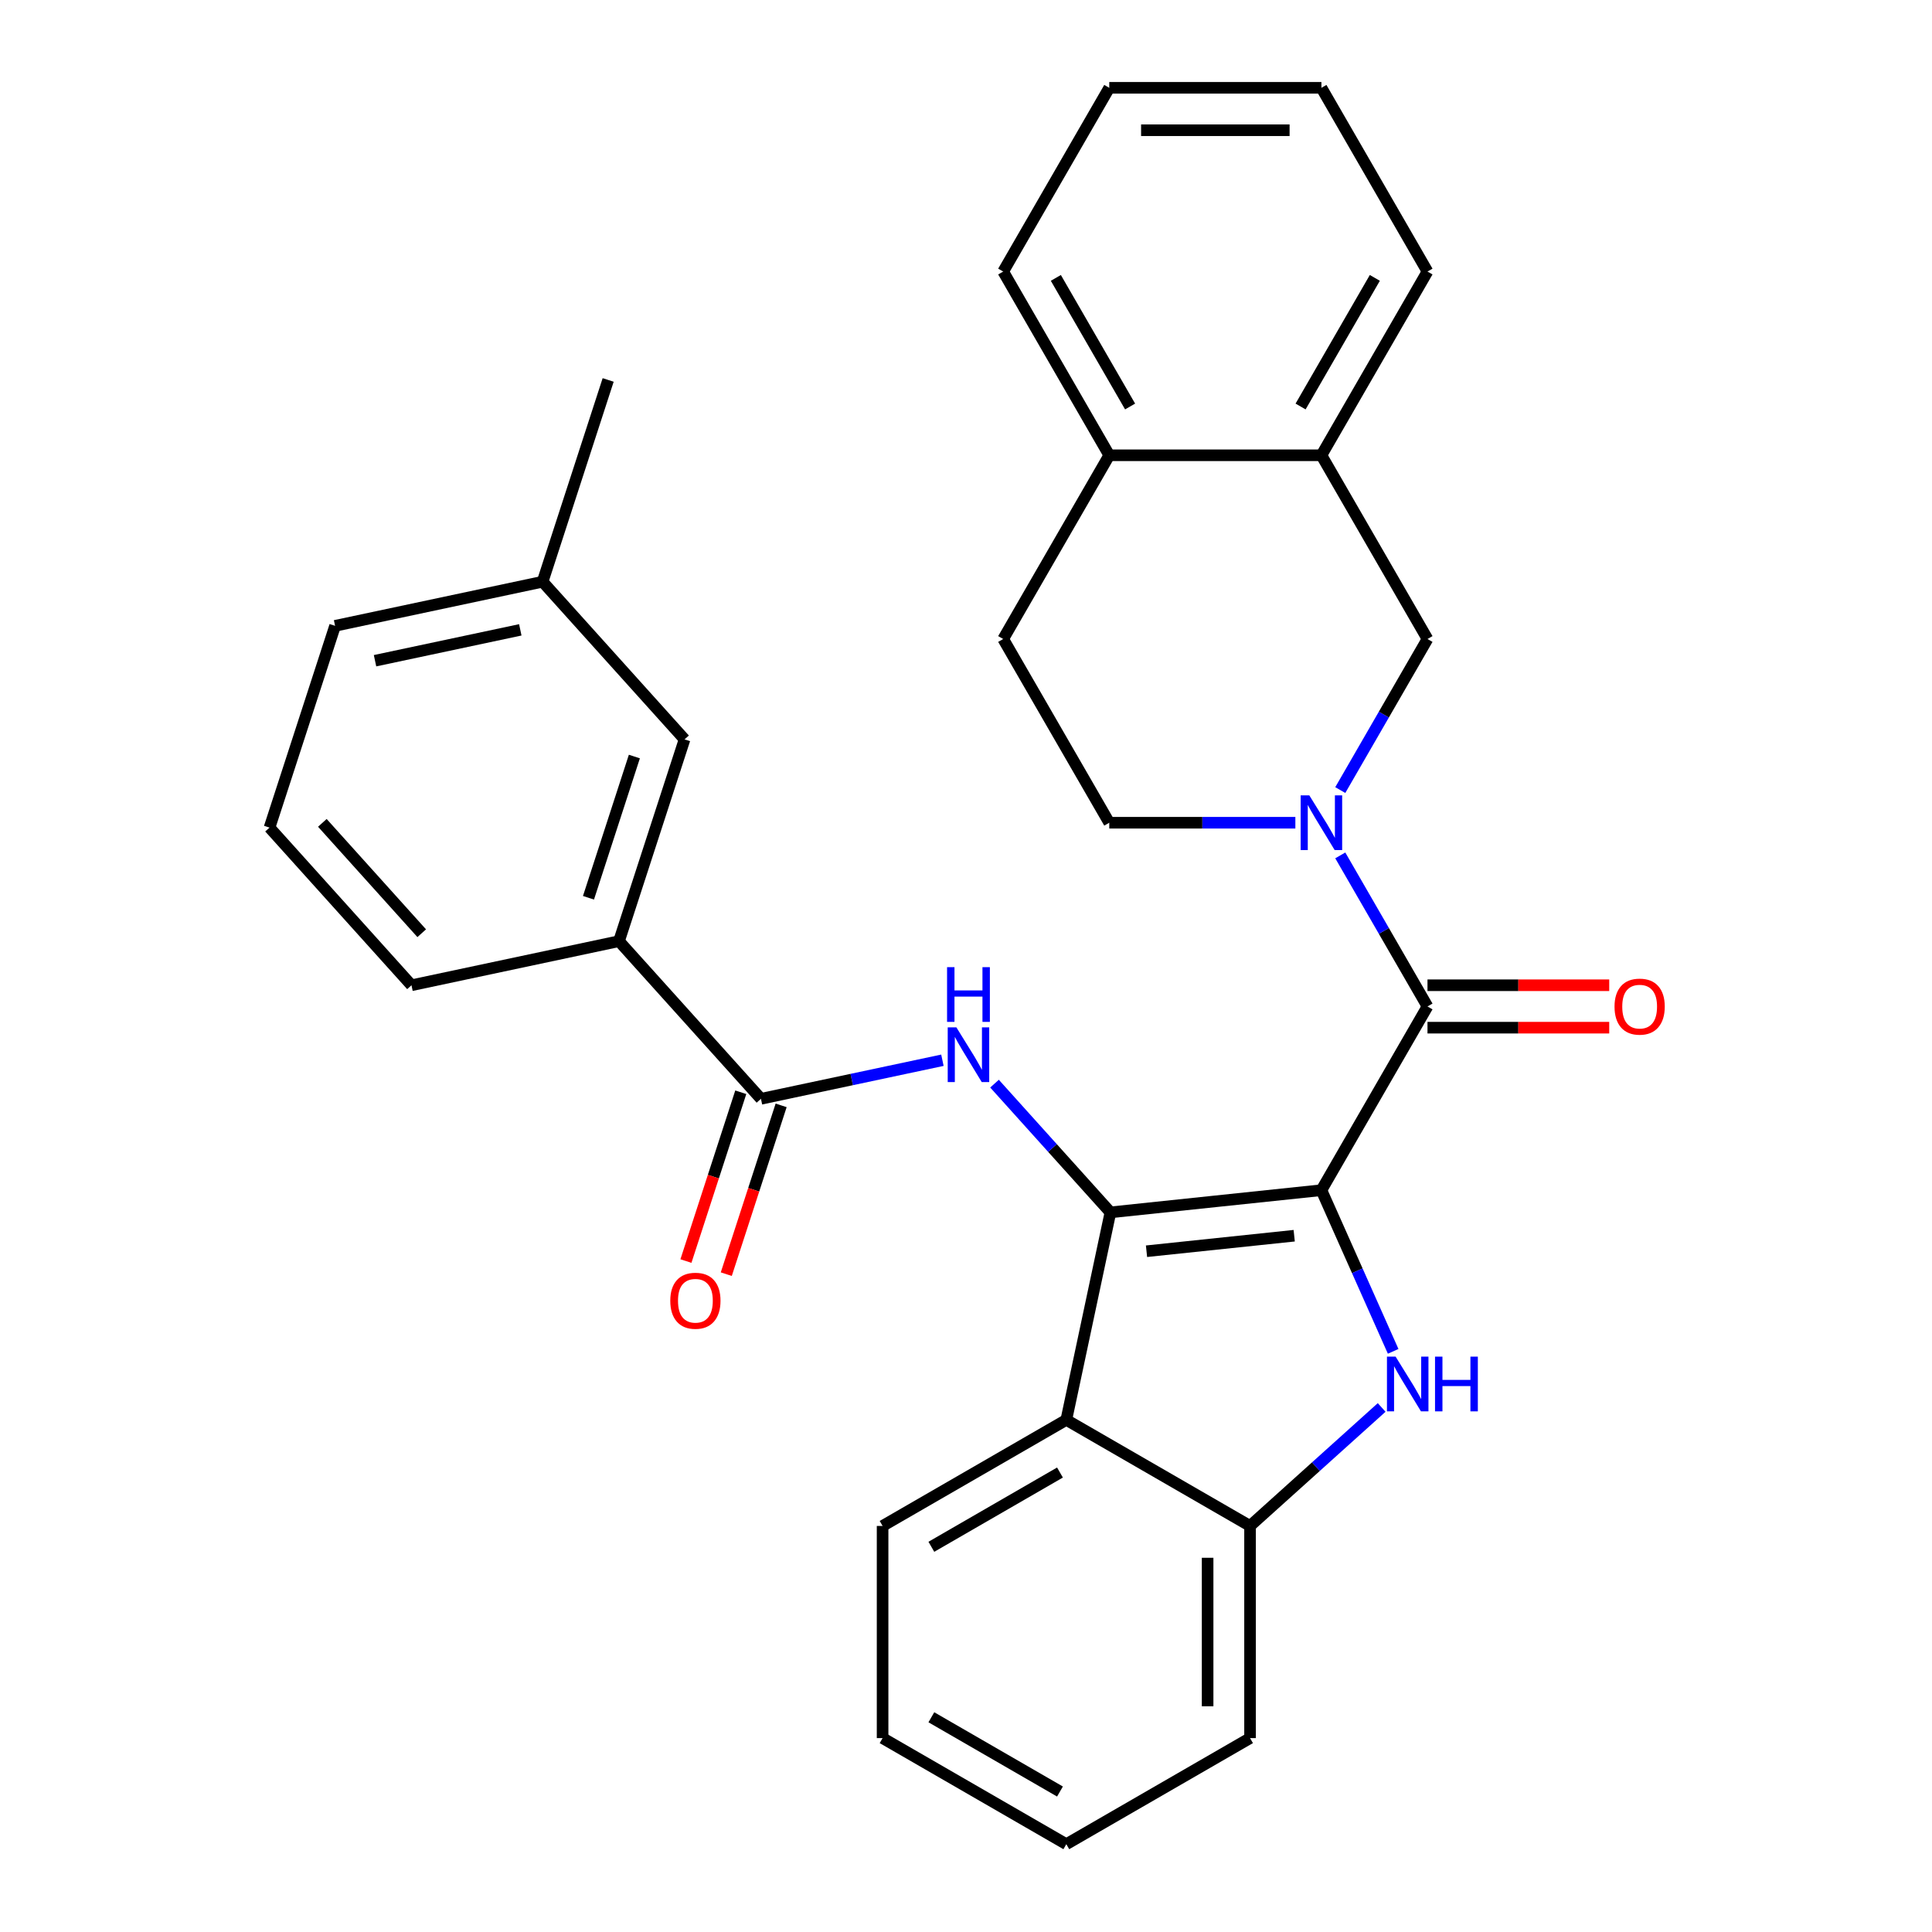 <?xml version='1.0' encoding='iso-8859-1'?>
<svg version='1.1' baseProfile='full'
              xmlns='http://www.w3.org/2000/svg'
                      xmlns:rdkit='http://www.rdkit.org/xml'
                      xmlns:xlink='http://www.w3.org/1999/xlink'
                  xml:space='preserve'
width='1000px' height='1000px' viewBox='0 0 1000 1000'>
<!-- END OF HEADER -->
<rect style='opacity:1.0;fill:#FFFFFF;stroke:none' width='1000' height='1000' x='0' y='0'> </rect>
<path class='bond-0' d='M 683.962,616.039 L 574.755,627.518' style='fill:none;fill-rule:evenodd;stroke:#000000;stroke-width:6px;stroke-linecap:butt;stroke-linejoin:miter;stroke-opacity:1' />
<path class='bond-0' d='M 669.877,639.603 L 593.432,647.637' style='fill:none;fill-rule:evenodd;stroke:#000000;stroke-width:6px;stroke-linecap:butt;stroke-linejoin:miter;stroke-opacity:1' />
<path class='bond-1' d='M 683.962,616.039 L 702.531,657.745' style='fill:none;fill-rule:evenodd;stroke:#000000;stroke-width:6px;stroke-linecap:butt;stroke-linejoin:miter;stroke-opacity:1' />
<path class='bond-1' d='M 702.531,657.745 L 721.099,699.45' style='fill:none;fill-rule:evenodd;stroke:#0000FF;stroke-width:6px;stroke-linecap:butt;stroke-linejoin:miter;stroke-opacity:1' />
<path class='bond-2' d='M 683.962,616.039 L 738.867,520.942' style='fill:none;fill-rule:evenodd;stroke:#000000;stroke-width:6px;stroke-linecap:butt;stroke-linejoin:miter;stroke-opacity:1' />
<path class='bond-4' d='M 574.755,627.518 L 544.759,594.204' style='fill:none;fill-rule:evenodd;stroke:#000000;stroke-width:6px;stroke-linecap:butt;stroke-linejoin:miter;stroke-opacity:1' />
<path class='bond-4' d='M 544.759,594.204 L 514.763,560.89' style='fill:none;fill-rule:evenodd;stroke:#0000FF;stroke-width:6px;stroke-linecap:butt;stroke-linejoin:miter;stroke-opacity:1' />
<path class='bond-5' d='M 574.755,627.518 L 551.924,734.927' style='fill:none;fill-rule:evenodd;stroke:#000000;stroke-width:6px;stroke-linecap:butt;stroke-linejoin:miter;stroke-opacity:1' />
<path class='bond-7' d='M 715.141,728.497 L 681.081,759.165' style='fill:none;fill-rule:evenodd;stroke:#0000FF;stroke-width:6px;stroke-linecap:butt;stroke-linejoin:miter;stroke-opacity:1' />
<path class='bond-7' d='M 681.081,759.165 L 647.022,789.832' style='fill:none;fill-rule:evenodd;stroke:#000000;stroke-width:6px;stroke-linecap:butt;stroke-linejoin:miter;stroke-opacity:1' />
<path class='bond-3' d='M 738.867,520.942 L 716.295,481.846' style='fill:none;fill-rule:evenodd;stroke:#000000;stroke-width:6px;stroke-linecap:butt;stroke-linejoin:miter;stroke-opacity:1' />
<path class='bond-3' d='M 716.295,481.846 L 693.723,442.75' style='fill:none;fill-rule:evenodd;stroke:#0000FF;stroke-width:6px;stroke-linecap:butt;stroke-linejoin:miter;stroke-opacity:1' />
<path class='bond-12' d='M 738.867,531.923 L 785.899,531.923' style='fill:none;fill-rule:evenodd;stroke:#000000;stroke-width:6px;stroke-linecap:butt;stroke-linejoin:miter;stroke-opacity:1' />
<path class='bond-12' d='M 785.899,531.923 L 832.931,531.923' style='fill:none;fill-rule:evenodd;stroke:#FF0000;stroke-width:6px;stroke-linecap:butt;stroke-linejoin:miter;stroke-opacity:1' />
<path class='bond-12' d='M 738.867,509.961 L 785.899,509.961' style='fill:none;fill-rule:evenodd;stroke:#000000;stroke-width:6px;stroke-linecap:butt;stroke-linejoin:miter;stroke-opacity:1' />
<path class='bond-12' d='M 785.899,509.961 L 832.931,509.961' style='fill:none;fill-rule:evenodd;stroke:#FF0000;stroke-width:6px;stroke-linecap:butt;stroke-linejoin:miter;stroke-opacity:1' />
<path class='bond-8' d='M 693.723,408.939 L 716.295,369.843' style='fill:none;fill-rule:evenodd;stroke:#0000FF;stroke-width:6px;stroke-linecap:butt;stroke-linejoin:miter;stroke-opacity:1' />
<path class='bond-8' d='M 716.295,369.843 L 738.867,330.747' style='fill:none;fill-rule:evenodd;stroke:#000000;stroke-width:6px;stroke-linecap:butt;stroke-linejoin:miter;stroke-opacity:1' />
<path class='bond-11' d='M 670.477,425.845 L 622.315,425.845' style='fill:none;fill-rule:evenodd;stroke:#0000FF;stroke-width:6px;stroke-linecap:butt;stroke-linejoin:miter;stroke-opacity:1' />
<path class='bond-11' d='M 622.315,425.845 L 574.153,425.845' style='fill:none;fill-rule:evenodd;stroke:#000000;stroke-width:6px;stroke-linecap:butt;stroke-linejoin:miter;stroke-opacity:1' />
<path class='bond-6' d='M 487.793,548.78 L 440.831,558.762' style='fill:none;fill-rule:evenodd;stroke:#0000FF;stroke-width:6px;stroke-linecap:butt;stroke-linejoin:miter;stroke-opacity:1' />
<path class='bond-6' d='M 440.831,558.762 L 393.869,568.744' style='fill:none;fill-rule:evenodd;stroke:#000000;stroke-width:6px;stroke-linecap:butt;stroke-linejoin:miter;stroke-opacity:1' />
<path class='bond-18' d='M 551.924,734.927 L 456.827,789.832' style='fill:none;fill-rule:evenodd;stroke:#000000;stroke-width:6px;stroke-linecap:butt;stroke-linejoin:miter;stroke-opacity:1' />
<path class='bond-18' d='M 548.64,762.182 L 482.072,800.616' style='fill:none;fill-rule:evenodd;stroke:#000000;stroke-width:6px;stroke-linecap:butt;stroke-linejoin:miter;stroke-opacity:1' />
<path class='bond-30' d='M 551.924,734.927 L 647.022,789.832' style='fill:none;fill-rule:evenodd;stroke:#000000;stroke-width:6px;stroke-linecap:butt;stroke-linejoin:miter;stroke-opacity:1' />
<path class='bond-9' d='M 393.869,568.744 L 320.392,487.14' style='fill:none;fill-rule:evenodd;stroke:#000000;stroke-width:6px;stroke-linecap:butt;stroke-linejoin:miter;stroke-opacity:1' />
<path class='bond-13' d='M 383.425,565.351 L 369.231,609.036' style='fill:none;fill-rule:evenodd;stroke:#000000;stroke-width:6px;stroke-linecap:butt;stroke-linejoin:miter;stroke-opacity:1' />
<path class='bond-13' d='M 369.231,609.036 L 355.037,652.72' style='fill:none;fill-rule:evenodd;stroke:#FF0000;stroke-width:6px;stroke-linecap:butt;stroke-linejoin:miter;stroke-opacity:1' />
<path class='bond-13' d='M 404.312,572.137 L 390.118,615.822' style='fill:none;fill-rule:evenodd;stroke:#000000;stroke-width:6px;stroke-linecap:butt;stroke-linejoin:miter;stroke-opacity:1' />
<path class='bond-13' d='M 390.118,615.822 L 375.924,659.507' style='fill:none;fill-rule:evenodd;stroke:#FF0000;stroke-width:6px;stroke-linecap:butt;stroke-linejoin:miter;stroke-opacity:1' />
<path class='bond-19' d='M 647.022,789.832 L 647.022,899.641' style='fill:none;fill-rule:evenodd;stroke:#000000;stroke-width:6px;stroke-linecap:butt;stroke-linejoin:miter;stroke-opacity:1' />
<path class='bond-19' d='M 625.06,806.303 L 625.06,883.17' style='fill:none;fill-rule:evenodd;stroke:#000000;stroke-width:6px;stroke-linecap:butt;stroke-linejoin:miter;stroke-opacity:1' />
<path class='bond-10' d='M 738.867,330.747 L 683.962,235.65' style='fill:none;fill-rule:evenodd;stroke:#000000;stroke-width:6px;stroke-linecap:butt;stroke-linejoin:miter;stroke-opacity:1' />
<path class='bond-15' d='M 320.392,487.14 L 354.325,382.705' style='fill:none;fill-rule:evenodd;stroke:#000000;stroke-width:6px;stroke-linecap:butt;stroke-linejoin:miter;stroke-opacity:1' />
<path class='bond-15' d='M 304.595,464.688 L 328.348,391.584' style='fill:none;fill-rule:evenodd;stroke:#000000;stroke-width:6px;stroke-linecap:butt;stroke-linejoin:miter;stroke-opacity:1' />
<path class='bond-20' d='M 320.392,487.14 L 212.982,509.971' style='fill:none;fill-rule:evenodd;stroke:#000000;stroke-width:6px;stroke-linecap:butt;stroke-linejoin:miter;stroke-opacity:1' />
<path class='bond-22' d='M 683.962,235.65 L 738.867,140.552' style='fill:none;fill-rule:evenodd;stroke:#000000;stroke-width:6px;stroke-linecap:butt;stroke-linejoin:miter;stroke-opacity:1' />
<path class='bond-22' d='M 673.179,210.404 L 711.612,143.836' style='fill:none;fill-rule:evenodd;stroke:#000000;stroke-width:6px;stroke-linecap:butt;stroke-linejoin:miter;stroke-opacity:1' />
<path class='bond-32' d='M 683.962,235.65 L 574.153,235.65' style='fill:none;fill-rule:evenodd;stroke:#000000;stroke-width:6px;stroke-linecap:butt;stroke-linejoin:miter;stroke-opacity:1' />
<path class='bond-16' d='M 574.153,425.845 L 519.249,330.747' style='fill:none;fill-rule:evenodd;stroke:#000000;stroke-width:6px;stroke-linecap:butt;stroke-linejoin:miter;stroke-opacity:1' />
<path class='bond-14' d='M 574.153,235.65 L 519.249,330.747' style='fill:none;fill-rule:evenodd;stroke:#000000;stroke-width:6px;stroke-linecap:butt;stroke-linejoin:miter;stroke-opacity:1' />
<path class='bond-23' d='M 574.153,235.65 L 519.249,140.552' style='fill:none;fill-rule:evenodd;stroke:#000000;stroke-width:6px;stroke-linecap:butt;stroke-linejoin:miter;stroke-opacity:1' />
<path class='bond-23' d='M 584.937,210.404 L 546.504,143.836' style='fill:none;fill-rule:evenodd;stroke:#000000;stroke-width:6px;stroke-linecap:butt;stroke-linejoin:miter;stroke-opacity:1' />
<path class='bond-17' d='M 354.325,382.705 L 280.848,301.101' style='fill:none;fill-rule:evenodd;stroke:#000000;stroke-width:6px;stroke-linecap:butt;stroke-linejoin:miter;stroke-opacity:1' />
<path class='bond-25' d='M 280.848,301.101 L 314.781,196.667' style='fill:none;fill-rule:evenodd;stroke:#000000;stroke-width:6px;stroke-linecap:butt;stroke-linejoin:miter;stroke-opacity:1' />
<path class='bond-34' d='M 280.848,301.101 L 173.439,323.932' style='fill:none;fill-rule:evenodd;stroke:#000000;stroke-width:6px;stroke-linecap:butt;stroke-linejoin:miter;stroke-opacity:1' />
<path class='bond-34' d='M 269.303,326.008 L 194.116,341.989' style='fill:none;fill-rule:evenodd;stroke:#000000;stroke-width:6px;stroke-linecap:butt;stroke-linejoin:miter;stroke-opacity:1' />
<path class='bond-26' d='M 456.827,789.832 L 456.827,899.641' style='fill:none;fill-rule:evenodd;stroke:#000000;stroke-width:6px;stroke-linecap:butt;stroke-linejoin:miter;stroke-opacity:1' />
<path class='bond-27' d='M 647.022,899.641 L 551.924,954.545' style='fill:none;fill-rule:evenodd;stroke:#000000;stroke-width:6px;stroke-linecap:butt;stroke-linejoin:miter;stroke-opacity:1' />
<path class='bond-21' d='M 212.982,509.971 L 139.506,428.367' style='fill:none;fill-rule:evenodd;stroke:#000000;stroke-width:6px;stroke-linecap:butt;stroke-linejoin:miter;stroke-opacity:1' />
<path class='bond-21' d='M 218.282,483.035 L 166.848,425.912' style='fill:none;fill-rule:evenodd;stroke:#000000;stroke-width:6px;stroke-linecap:butt;stroke-linejoin:miter;stroke-opacity:1' />
<path class='bond-24' d='M 139.506,428.367 L 173.439,323.932' style='fill:none;fill-rule:evenodd;stroke:#000000;stroke-width:6px;stroke-linecap:butt;stroke-linejoin:miter;stroke-opacity:1' />
<path class='bond-28' d='M 738.867,140.552 L 683.962,45.455' style='fill:none;fill-rule:evenodd;stroke:#000000;stroke-width:6px;stroke-linecap:butt;stroke-linejoin:miter;stroke-opacity:1' />
<path class='bond-29' d='M 519.249,140.552 L 574.153,45.455' style='fill:none;fill-rule:evenodd;stroke:#000000;stroke-width:6px;stroke-linecap:butt;stroke-linejoin:miter;stroke-opacity:1' />
<path class='bond-31' d='M 456.827,899.641 L 551.924,954.545' style='fill:none;fill-rule:evenodd;stroke:#000000;stroke-width:6px;stroke-linecap:butt;stroke-linejoin:miter;stroke-opacity:1' />
<path class='bond-31' d='M 482.072,888.857 L 548.64,927.29' style='fill:none;fill-rule:evenodd;stroke:#000000;stroke-width:6px;stroke-linecap:butt;stroke-linejoin:miter;stroke-opacity:1' />
<path class='bond-33' d='M 683.962,45.455 L 574.153,45.455' style='fill:none;fill-rule:evenodd;stroke:#000000;stroke-width:6px;stroke-linecap:butt;stroke-linejoin:miter;stroke-opacity:1' />
<path class='bond-33' d='M 667.491,67.416 L 590.625,67.416' style='fill:none;fill-rule:evenodd;stroke:#000000;stroke-width:6px;stroke-linecap:butt;stroke-linejoin:miter;stroke-opacity:1' />
<path  class='atom-2' d='M 722.366 702.195
L 731.646 717.195
Q 732.566 718.675, 734.046 721.355
Q 735.526 724.035, 735.606 724.195
L 735.606 702.195
L 739.366 702.195
L 739.366 730.515
L 735.486 730.515
L 725.526 714.115
Q 724.366 712.195, 723.126 709.995
Q 721.926 707.795, 721.566 707.115
L 721.566 730.515
L 717.886 730.515
L 717.886 702.195
L 722.366 702.195
' fill='#0000FF'/>
<path  class='atom-2' d='M 742.766 702.195
L 746.606 702.195
L 746.606 714.235
L 761.086 714.235
L 761.086 702.195
L 764.926 702.195
L 764.926 730.515
L 761.086 730.515
L 761.086 717.435
L 746.606 717.435
L 746.606 730.515
L 742.766 730.515
L 742.766 702.195
' fill='#0000FF'/>
<path  class='atom-4' d='M 677.702 411.685
L 686.982 426.685
Q 687.902 428.165, 689.382 430.845
Q 690.862 433.525, 690.942 433.685
L 690.942 411.685
L 694.702 411.685
L 694.702 440.005
L 690.822 440.005
L 680.862 423.605
Q 679.702 421.685, 678.462 419.485
Q 677.262 417.285, 676.902 416.605
L 676.902 440.005
L 673.222 440.005
L 673.222 411.685
L 677.702 411.685
' fill='#0000FF'/>
<path  class='atom-5' d='M 495.018 531.754
L 504.298 546.754
Q 505.218 548.234, 506.698 550.914
Q 508.178 553.594, 508.258 553.754
L 508.258 531.754
L 512.018 531.754
L 512.018 560.074
L 508.138 560.074
L 498.178 543.674
Q 497.018 541.754, 495.778 539.554
Q 494.578 537.354, 494.218 536.674
L 494.218 560.074
L 490.538 560.074
L 490.538 531.754
L 495.018 531.754
' fill='#0000FF'/>
<path  class='atom-5' d='M 490.198 500.602
L 494.038 500.602
L 494.038 512.642
L 508.518 512.642
L 508.518 500.602
L 512.358 500.602
L 512.358 528.922
L 508.518 528.922
L 508.518 515.842
L 494.038 515.842
L 494.038 528.922
L 490.198 528.922
L 490.198 500.602
' fill='#0000FF'/>
<path  class='atom-13' d='M 835.676 521.022
Q 835.676 514.222, 839.036 510.422
Q 842.396 506.622, 848.676 506.622
Q 854.956 506.622, 858.316 510.422
Q 861.676 514.222, 861.676 521.022
Q 861.676 527.902, 858.276 531.822
Q 854.876 535.702, 848.676 535.702
Q 842.436 535.702, 839.036 531.822
Q 835.676 527.942, 835.676 521.022
M 848.676 532.502
Q 852.996 532.502, 855.316 529.622
Q 857.676 526.702, 857.676 521.022
Q 857.676 515.462, 855.316 512.662
Q 852.996 509.822, 848.676 509.822
Q 844.356 509.822, 841.996 512.622
Q 839.676 515.422, 839.676 521.022
Q 839.676 526.742, 841.996 529.622
Q 844.356 532.502, 848.676 532.502
' fill='#FF0000'/>
<path  class='atom-14' d='M 346.936 673.259
Q 346.936 666.459, 350.296 662.659
Q 353.656 658.859, 359.936 658.859
Q 366.216 658.859, 369.576 662.659
Q 372.936 666.459, 372.936 673.259
Q 372.936 680.139, 369.536 684.059
Q 366.136 687.939, 359.936 687.939
Q 353.696 687.939, 350.296 684.059
Q 346.936 680.179, 346.936 673.259
M 359.936 684.739
Q 364.256 684.739, 366.576 681.859
Q 368.936 678.939, 368.936 673.259
Q 368.936 667.699, 366.576 664.899
Q 364.256 662.059, 359.936 662.059
Q 355.616 662.059, 353.256 664.859
Q 350.936 667.659, 350.936 673.259
Q 350.936 678.979, 353.256 681.859
Q 355.616 684.739, 359.936 684.739
' fill='#FF0000'/>
</svg>
